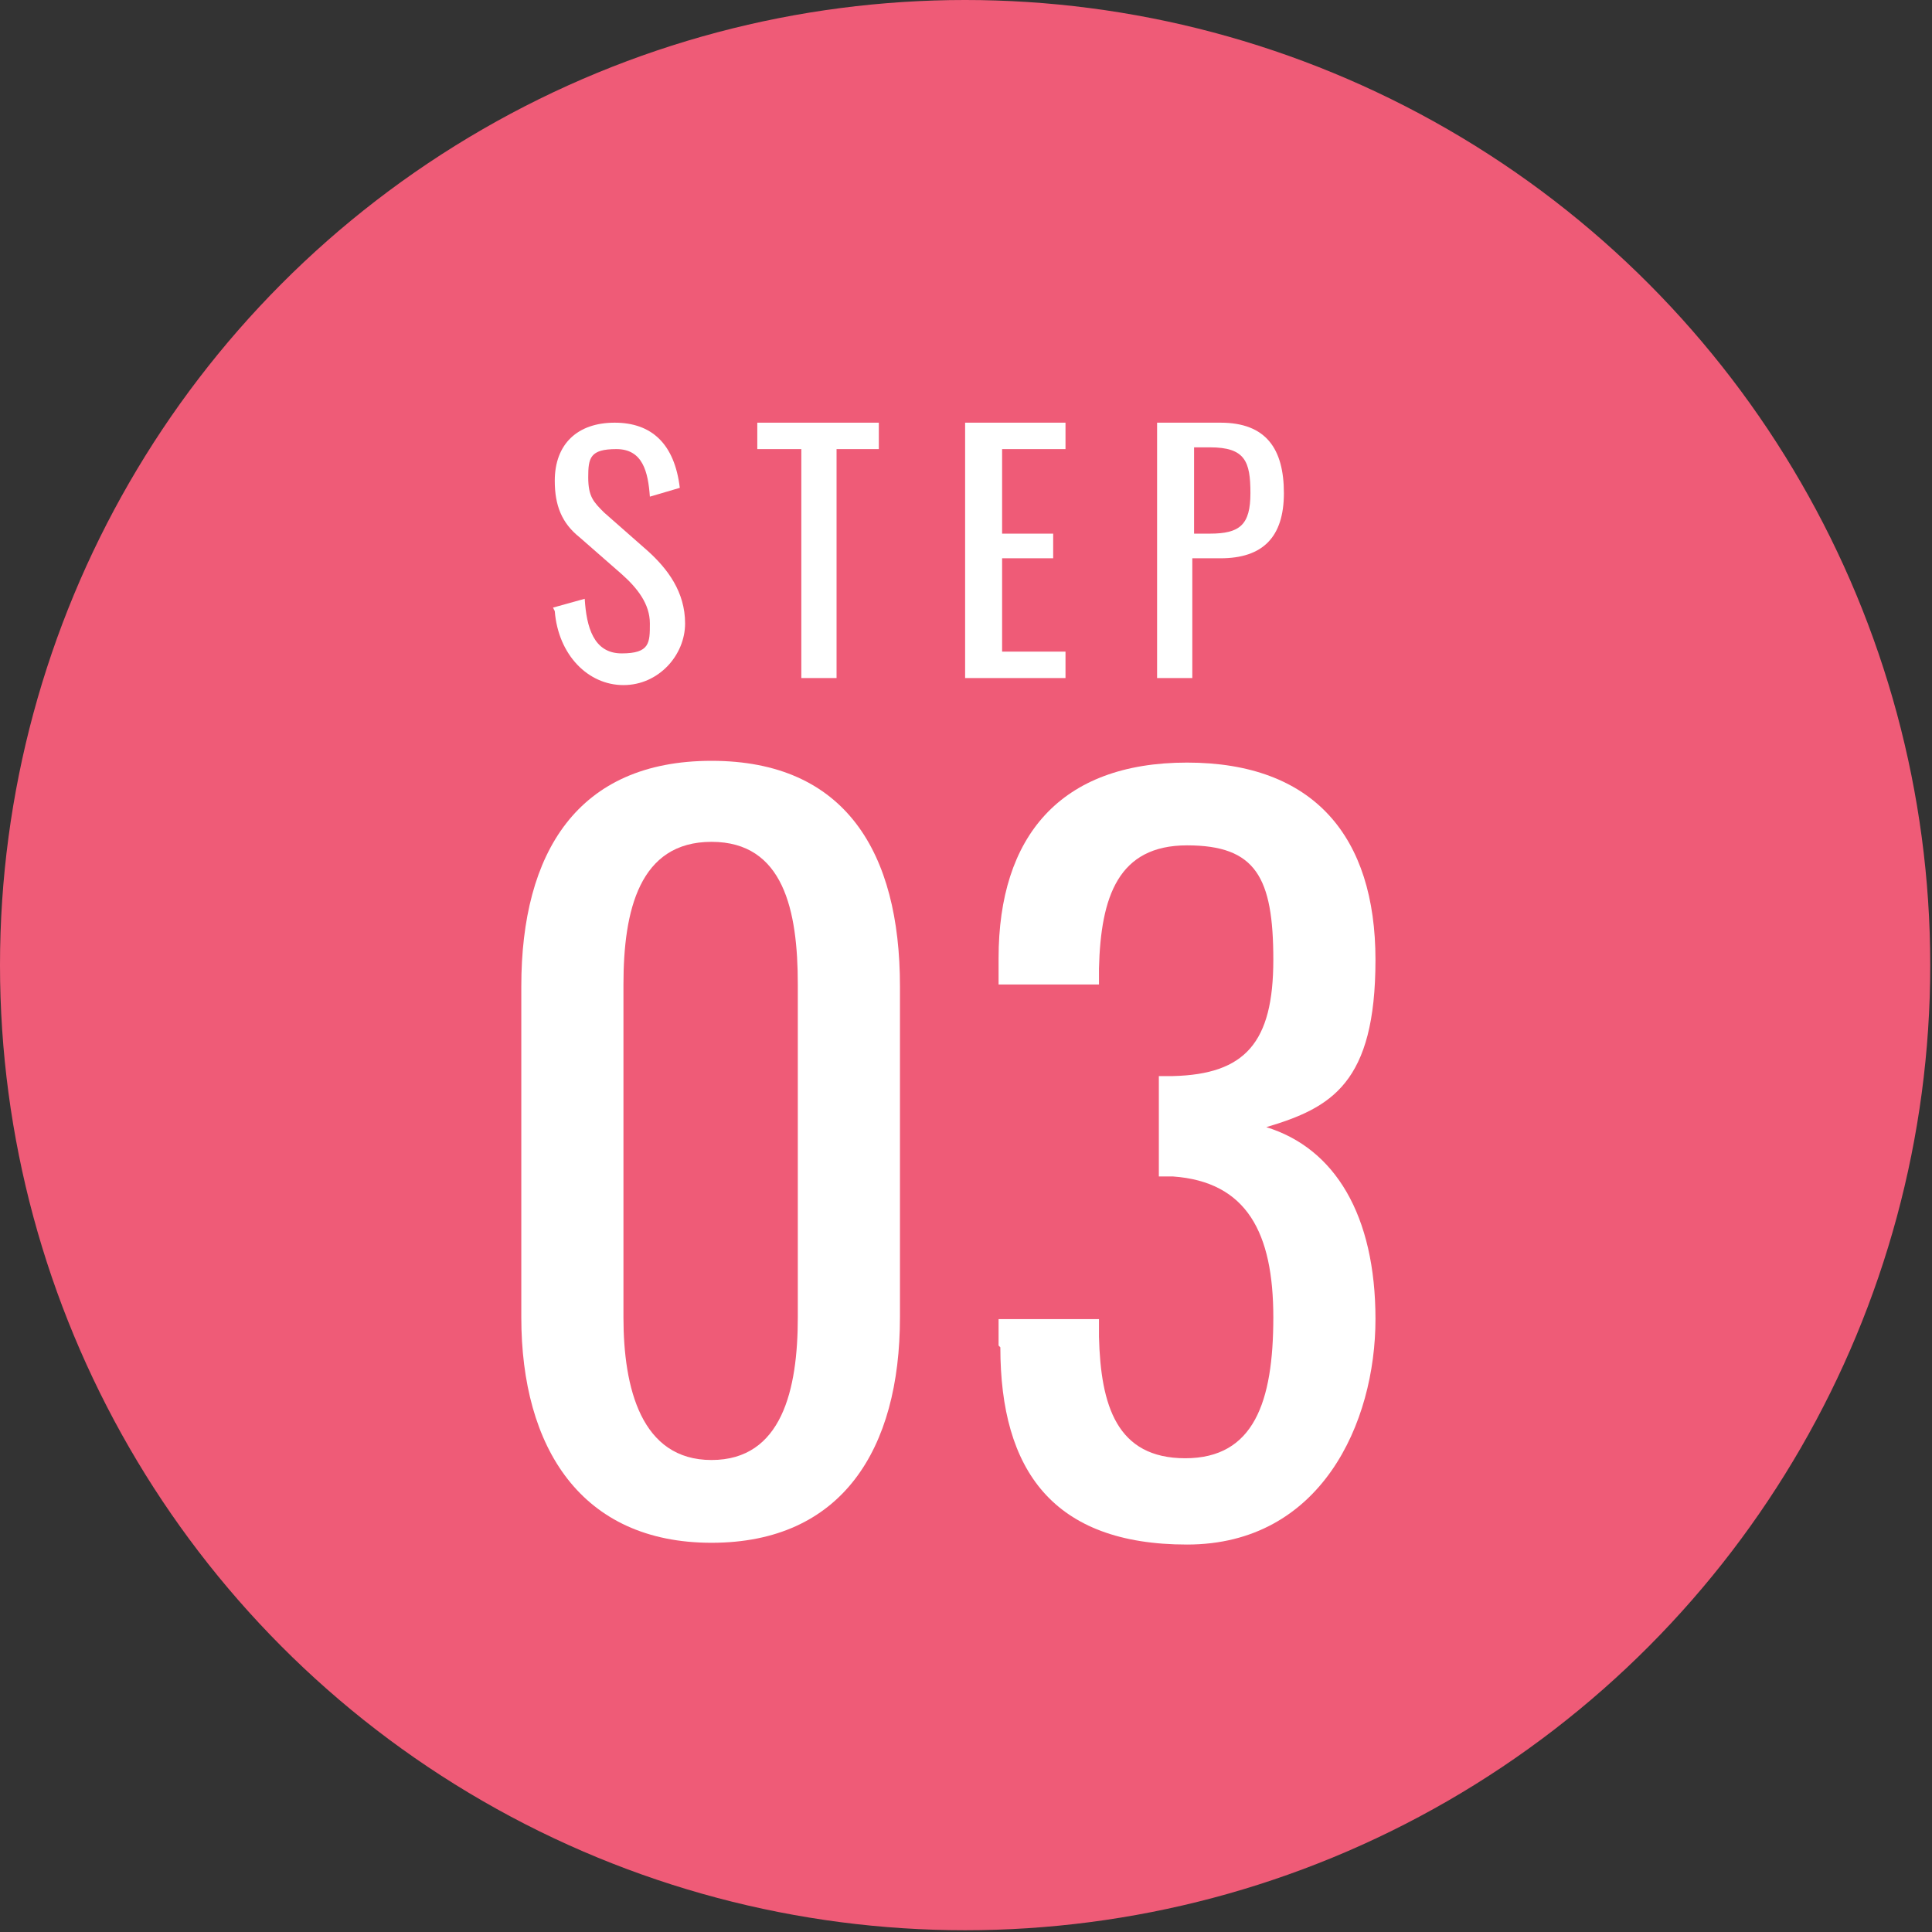 <?xml version="1.0" encoding="UTF-8"?>
<svg id="_レイヤー_2" data-name=" レイヤー 2" xmlns="http://www.w3.org/2000/svg" version="1.1" viewBox="0 0 109.7 109.7">
  <rect x="0" y="0" width="109.7" height="109.7" fill="#333333" stroke="none"/>
  <defs>
    <style>
      .cls-1 {
        isolation: isolate;
      }

      .cls-2 {
        fill: #fff;
      }

      .cls-2, .cls-3 {
        stroke-width: 0px;
      }

      .cls-3 {
        fill: #ef5b77;
      }
    </style>
  </defs>
  <g id="_レイヤー_1-2" data-name=" レイヤー 1-2">
    <circle class="cls-3" cx="54.8" cy="54.8" r="54.8"/>
    <g class="cls-1">
      <g class="cls-1">
        <path class="cls-2" d="M29.6,74.8v-18.8c0-7.6,3.2-12.8,10.8-12.8s10.7,5.2,10.7,12.8v18.8c0,7.5-3.3,12.8-10.7,12.8s-10.8-5.4-10.8-12.8ZM45.3,74.8v-18.9c0-4.2-.8-8.1-4.9-8.1s-5,3.9-5,8.1v18.9c0,4,1,8.1,5,8.1s4.9-4,4.9-8.1Z"/>
      </g>
      <g class="cls-1">
        <path class="cls-2" d="M56.7,76.4v-1.5h5.7v1c.1,3.9,1,6.9,4.9,6.9s5-3.2,5-8-1.5-7.7-5.7-8c-.2,0-.6,0-.8,0v-5.7h.8c4.1-.1,5.7-1.9,5.7-6.6s-1-6.5-4.9-6.5-4.9,2.9-5,7v.9h-5.7v-1.5c0-6.9,3.5-11.1,10.7-11.1s10.7,4.2,10.7,11.2-2.5,8.4-6.2,9.5c3.9,1.2,6.2,5,6.2,10.9s-3.1,12.8-10.7,12.8-10.6-4.2-10.6-11.2Z"/>
      </g>
    </g>
    <g class="cls-1">
      <g class="cls-1">
        <path class="cls-2" d="M31.4,34.5l1.8-.5c.1,1.6.5,3.1,2.1,3.1s1.6-.6,1.6-1.7-.7-2-1.6-2.8l-2.4-2.1c-1-.8-1.4-1.8-1.4-3.2,0-2.1,1.3-3.3,3.4-3.3s3.4,1.2,3.7,3.7l-1.7.5c-.1-1.4-.4-2.7-1.9-2.7s-1.6.5-1.6,1.6.3,1.4.9,2l2.5,2.2c1.1,1,2.1,2.3,2.1,4.1s-1.5,3.5-3.5,3.5-3.7-1.7-3.9-4.2Z"/>
        <path class="cls-2" d="M45.5,25.5h-2.5v-1.5h6.9v1.5h-2.4v13h-2v-13Z"/>
        <path class="cls-2" d="M54.9,24h5.6v1.5h-3.6v4.8h2.9v1.4h-2.9v5.3h3.6v1.5h-5.7v-14.5Z"/>
        <path class="cls-2" d="M65.7,24h3.6c2.6,0,3.6,1.5,3.6,4s-1.2,3.7-3.6,3.7h-1.6v6.8h-2v-14.5ZM68.7,30.3c1.7,0,2.3-.5,2.3-2.3s-.3-2.6-2.3-2.6h-.9v4.9h.9Z"/>
      </g>
    </g>
  </g>
</svg>